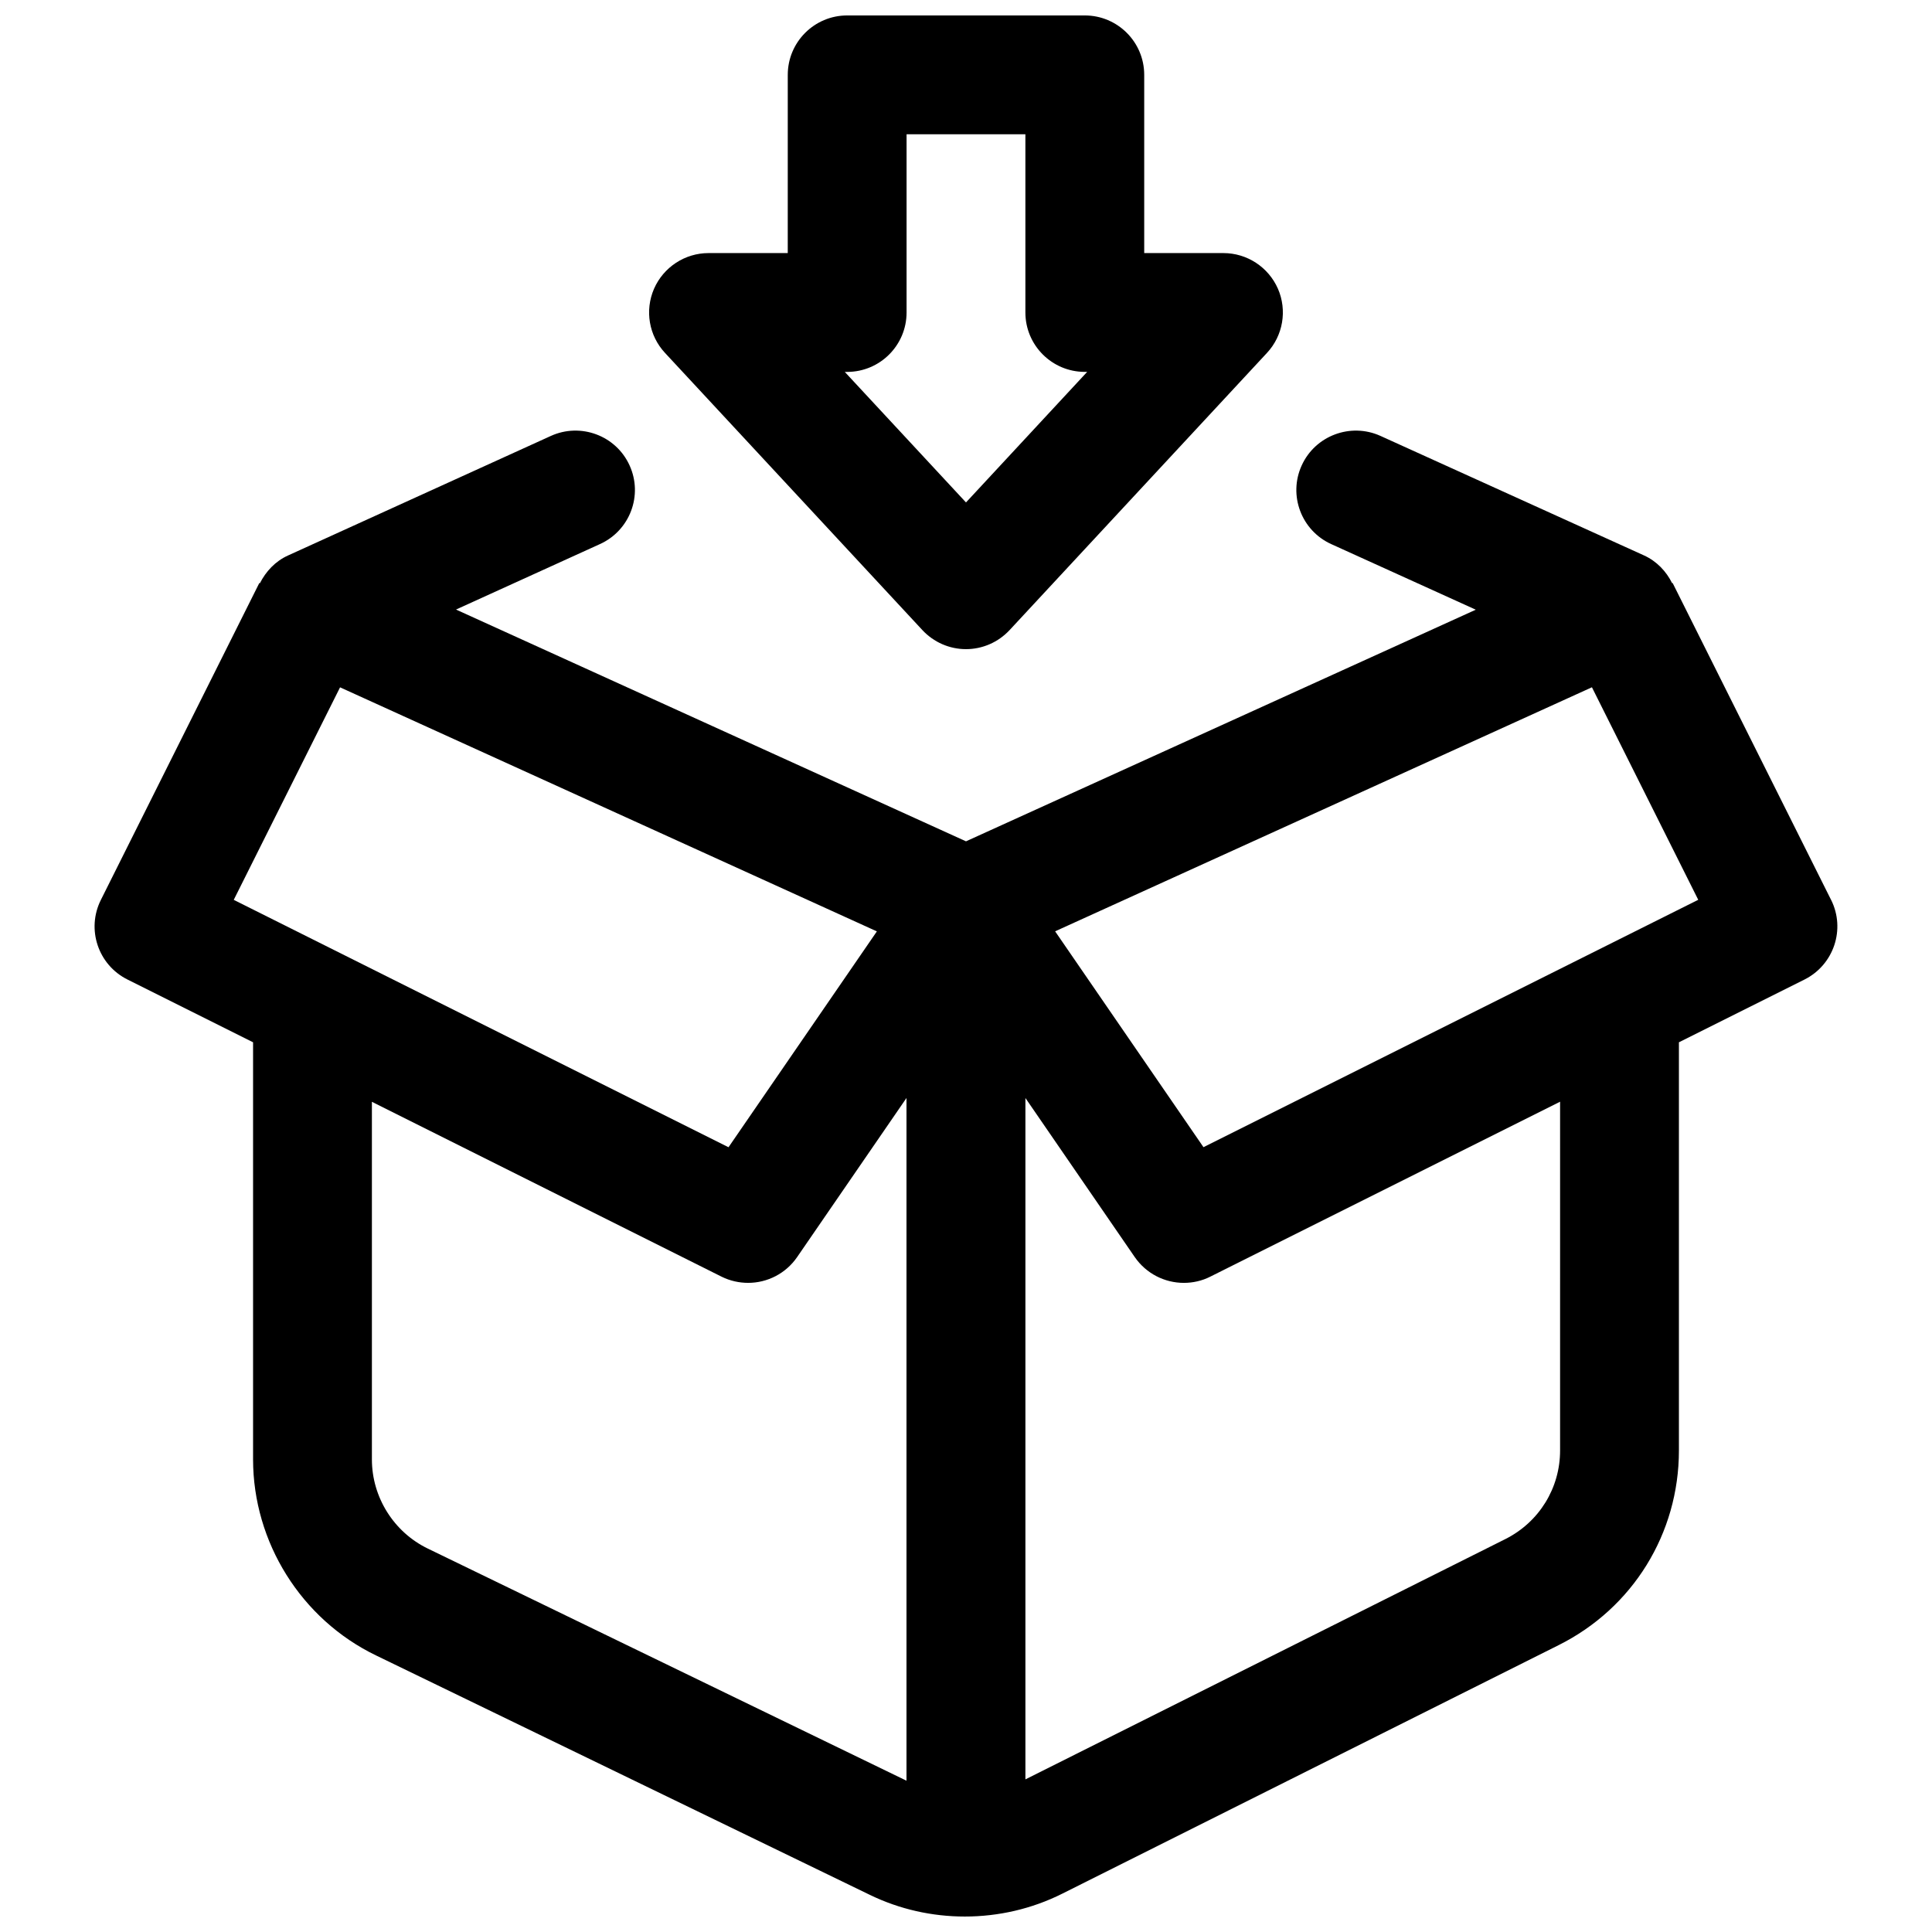 <?xml version="1.0" encoding="UTF-8"?>
<!-- Uploaded to: ICON Repo, www.iconrepo.com, Generator: ICON Repo Mixer Tools -->
<svg width="800px" height="800px" version="1.1" viewBox="144 144 512 512" xmlns="http://www.w3.org/2000/svg">
 <defs>
  <clipPath id="b">
   <path d="m316 148.09h168v168.91h-168z"/>
  </clipPath>
  <clipPath id="a">
   <path d="m169 258h462v393.9h-462z"/>
  </clipPath>
 </defs>
 <g>
  <g clip-path="url(#b)">
   <path d="m388.45 310.99c3 3.211 7.156 5.039 11.547 5.039 4.387 0 8.543-1.828 11.547-5.039l68.223-73.473c4.262-4.578 5.394-11.273 2.898-17.004-2.523-5.731-8.191-9.445-14.445-9.445h-20.992v-47.234c0-8.688-7.055-15.742-15.742-15.742h-62.977c-8.691 0-15.742 7.055-15.742 15.742l-0.004 47.234h-20.992c-6.254 0-11.922 3.715-14.441 9.445-2.5 5.754-1.363 12.43 2.898 17.004zm-19.941-68.434c8.691 0 15.742-7.055 15.742-15.742v-47.234h31.488v47.23c0 8.691 7.055 15.742 15.742 15.742h0.629l-32.113 34.598-32.121-34.594z"/>
  </g>
  <g clip-path="url(#a)">
   <path d="m629.25 382.47-41.984-83.969-0.125 0.062c-1.574-3.168-4.094-5.836-7.453-7.367l-69.902-31.699c-7.852-3.527-17.215-0.082-20.824 7.852-3.609 7.914-0.082 17.254 7.828 20.844l38.309 17.383-135.1 61.383-135.15-61.422 38.164-17.359c7.934-3.613 11.441-12.934 7.828-20.848-3.609-7.934-12.973-11.379-20.844-7.809l-69.695 31.699c-3.336 1.512-5.836 4.199-7.43 7.348l-0.148-0.066-41.984 83.969c-3.906 7.789-0.734 17.234 7.055 21.117l33.273 16.629v110.52c0 21.98 12.762 42.383 32.559 51.957l130.89 63.461c7.891 3.836 16.52 5.746 25.168 5.746 8.879 0 17.781-2.016 25.84-6.066l131.52-65.852c19.672-9.824 31.887-29.598 31.887-51.598v-108.17l33.273-16.625c7.789-3.906 10.938-13.352 7.055-21.121zm-395.13-56.32 142.26 64.676-39.316 57.203-131.12-65.559zm23.238 228.23c-9.008-4.367-14.801-13.625-14.801-23.617v-94.777l92.68 46.352c2.246 1.109 4.66 1.633 7.031 1.633 5.039 0 9.949-2.434 12.973-6.824l28.988-42.172v180.93zm300.08-25.988c0 9.992-5.562 18.977-14.484 23.469l-127.21 63.691v-180.57l28.988 42.172c3.047 4.387 7.938 6.82 12.996 6.82 2.371 0 4.809-0.523 7.031-1.66l92.68-46.352zm-94.504-80.379-39.316-57.203 142.26-64.676 28.172 56.32z"/>
  </g>
 </g>
</svg>